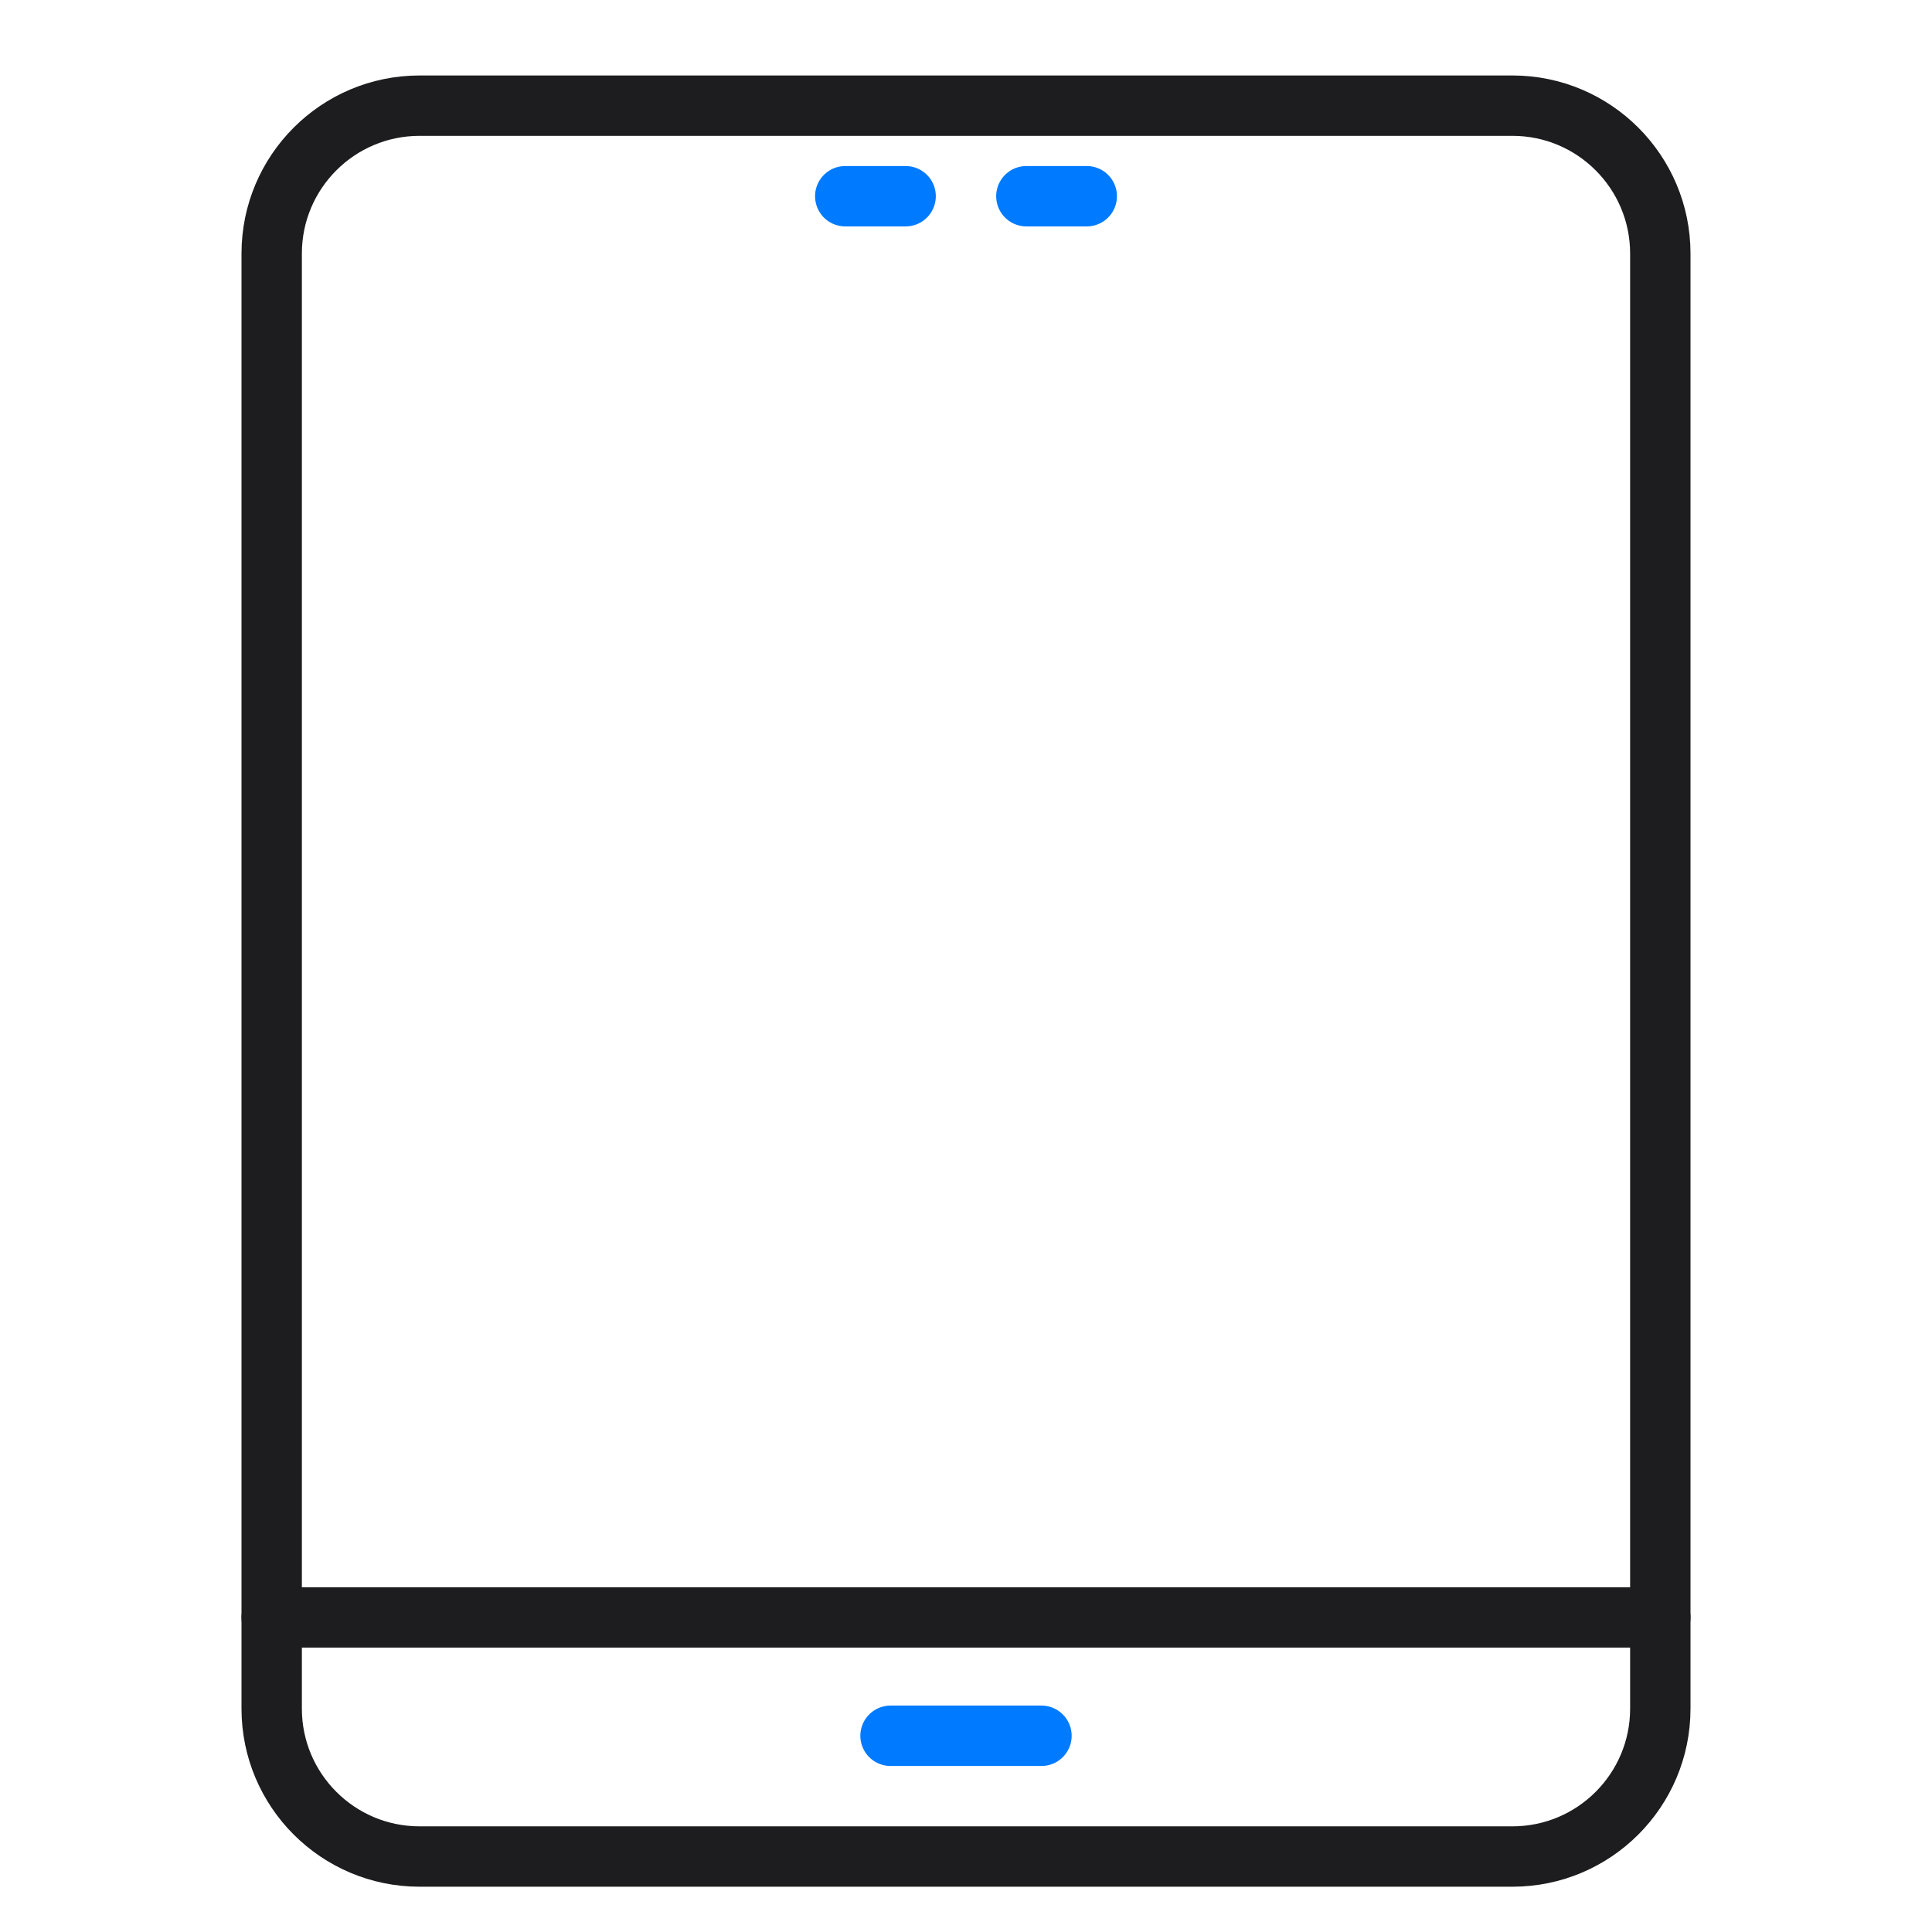<svg width="64" height="64" viewBox="0 0 64 64" fill="none" xmlns="http://www.w3.org/2000/svg">
<path d="M55 53.58H9" stroke="#1D1D1F" stroke-width="2" stroke-miterlimit="10" stroke-linecap="round"/>
<path d="M50.1 3.5H13.9C11.194 3.5 9 5.694 9 8.4V56.6C9 59.306 11.194 61.5 13.9 61.5H50.1C52.806 61.5 55 59.306 55 56.6V8.4C55 5.694 52.806 3.5 50.1 3.5Z" stroke="#1D1D1F" stroke-width="2" stroke-miterlimit="10" stroke-linecap="round"/>
<path d="M29.5 57.5H34.5" stroke="#007AFF" stroke-width="2" stroke-miterlimit="10" stroke-linecap="round"/>
<path d="M28 6.5H30" stroke="#007AFF" stroke-width="2" stroke-miterlimit="10" stroke-linecap="round"/>
<path d="M34 6.5H36" stroke="#007AFF" stroke-width="2" stroke-miterlimit="10" stroke-linecap="round"/>
</svg>
